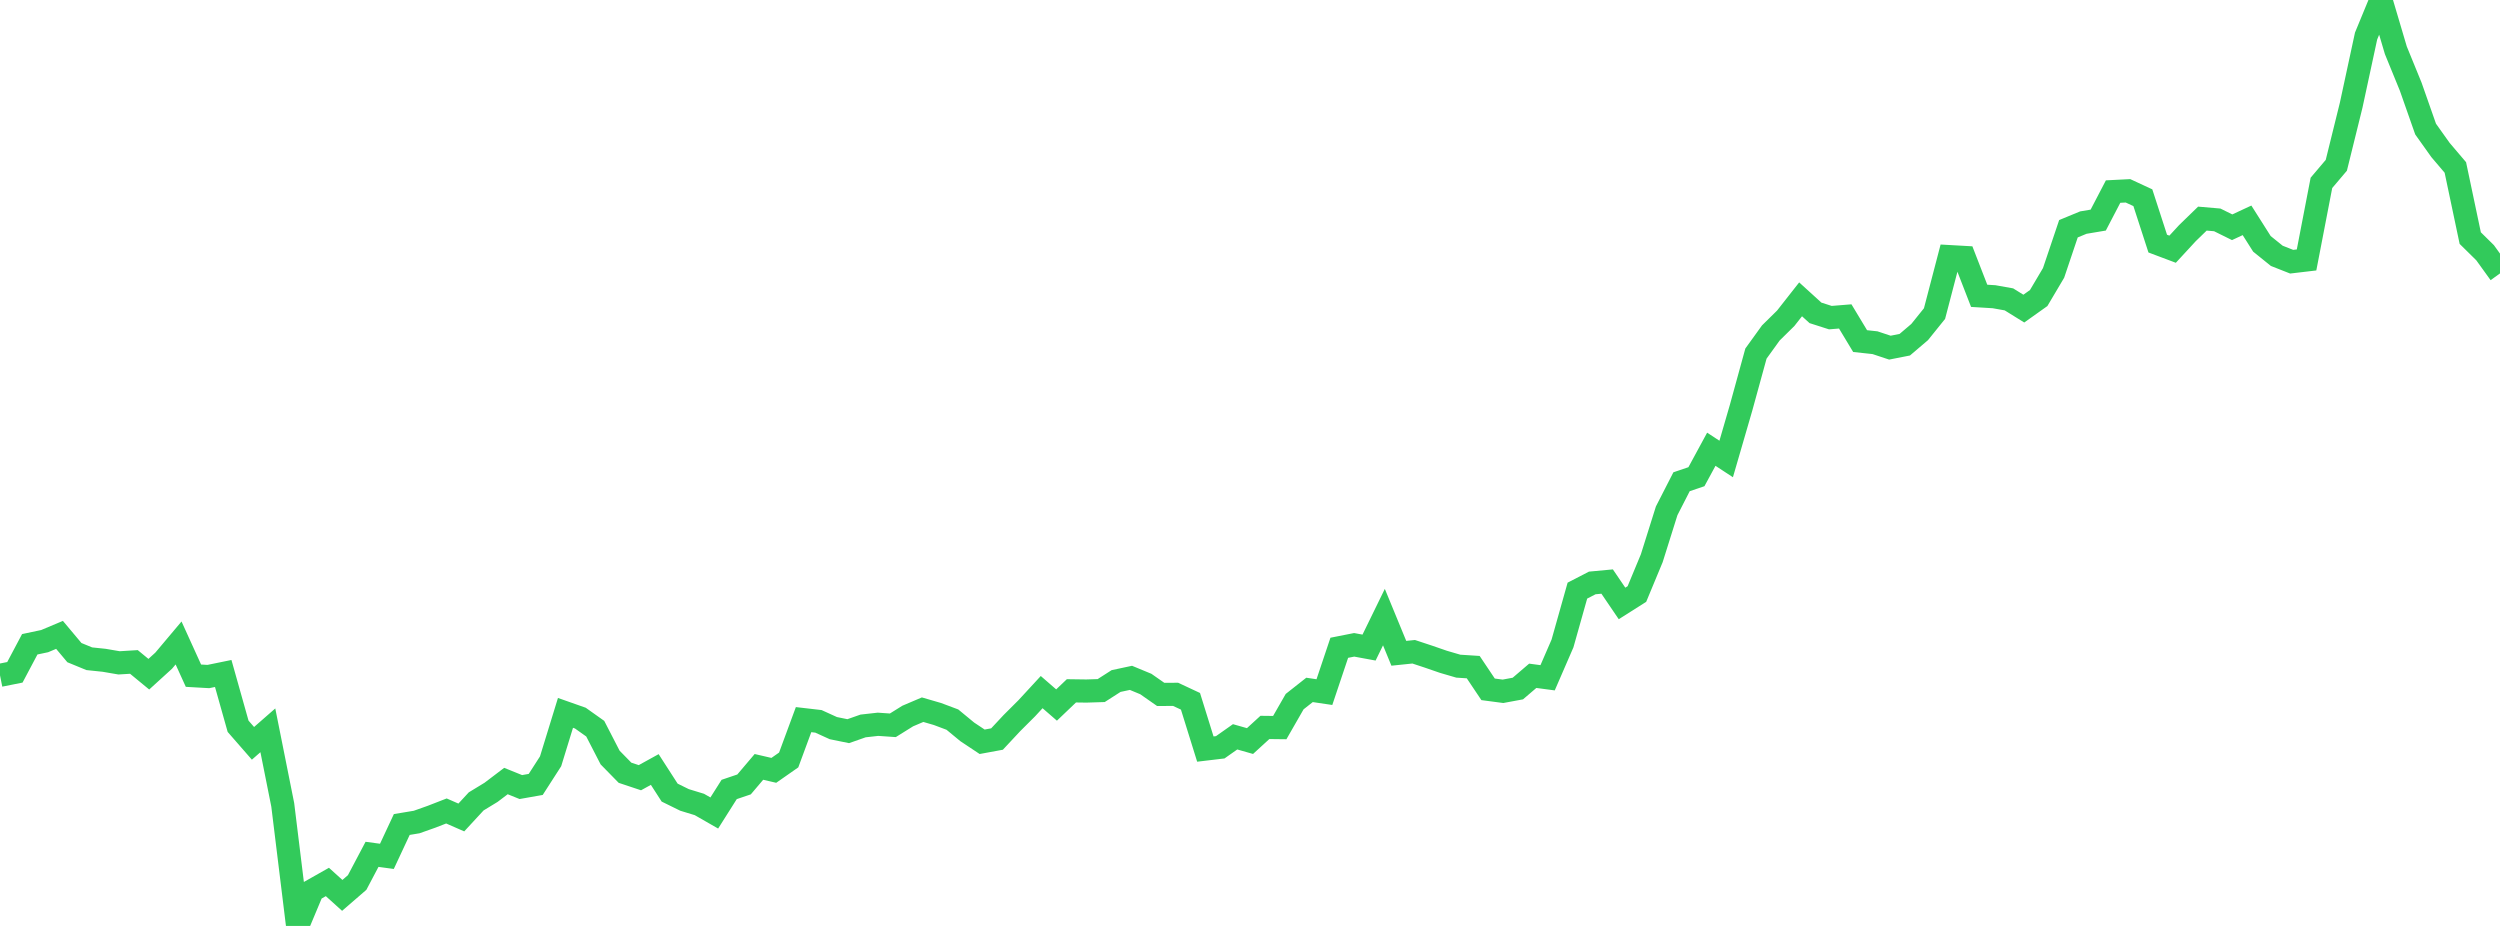 <?xml version="1.0" standalone="no"?>
<!DOCTYPE svg PUBLIC "-//W3C//DTD SVG 1.1//EN" "http://www.w3.org/Graphics/SVG/1.1/DTD/svg11.dtd">

<svg width="135" height="50" viewBox="0 0 135 50" preserveAspectRatio="none" 
  xmlns="http://www.w3.org/2000/svg"
  xmlns:xlink="http://www.w3.org/1999/xlink">


<polyline points="0.0, 36.466 0.804, 36.305 1.607, 34.791 2.411, 34.621 3.214, 34.283 4.018, 35.242 4.821, 35.572 5.625, 35.656 6.429, 35.794 7.232, 35.745 8.036, 36.407 8.839, 35.676 9.643, 34.72 10.446, 36.487 11.25, 36.533 12.054, 36.368 12.857, 39.219 13.661, 40.14 14.464, 39.437 15.268, 43.46 16.071, 50.0 16.875, 48.081 17.679, 47.626 18.482, 48.351 19.286, 47.655 20.089, 46.134 20.893, 46.243 21.696, 44.523 22.5, 44.389 23.304, 44.104 24.107, 43.792 24.911, 44.144 25.714, 43.275 26.518, 42.785 27.321, 42.176 28.125, 42.501 28.929, 42.359 29.732, 41.11 30.536, 38.495 31.339, 38.778 32.143, 39.349 32.946, 40.907 33.75, 41.728 34.554, 41.996 35.357, 41.553 36.161, 42.801 36.964, 43.196 37.768, 43.442 38.571, 43.902 39.375, 42.631 40.179, 42.359 40.982, 41.412 41.786, 41.599 42.589, 41.038 43.393, 38.86 44.196, 38.953 45.0, 39.319 45.804, 39.483 46.607, 39.201 47.411, 39.111 48.214, 39.166 49.018, 38.665 49.821, 38.323 50.625, 38.557 51.429, 38.859 52.232, 39.521 53.036, 40.056 53.839, 39.908 54.643, 39.047 55.446, 38.246 56.25, 37.374 57.054, 38.072 57.857, 37.305 58.661, 37.316 59.464, 37.291 60.268, 36.776 61.071, 36.604 61.875, 36.937 62.679, 37.499 63.482, 37.494 64.286, 37.87 65.089, 40.45 65.893, 40.354 66.696, 39.788 67.5, 40.017 68.304, 39.281 69.107, 39.29 69.911, 37.888 70.714, 37.255 71.518, 37.374 72.321, 34.98 73.125, 34.821 73.929, 34.969 74.732, 33.324 75.536, 35.278 76.339, 35.195 77.143, 35.461 77.946, 35.738 78.75, 35.973 79.554, 36.025 80.357, 37.224 81.161, 37.33 81.964, 37.181 82.768, 36.493 83.571, 36.6 84.375, 34.747 85.179, 31.894 85.982, 31.479 86.786, 31.404 87.589, 32.586 88.393, 32.077 89.196, 30.143 90.0, 27.584 90.804, 26.014 91.607, 25.742 92.411, 24.259 93.214, 24.785 94.018, 22.017 94.821, 19.094 95.625, 17.979 96.429, 17.187 97.232, 16.164 98.036, 16.895 98.839, 17.152 99.643, 17.087 100.446, 18.419 101.25, 18.506 102.054, 18.773 102.857, 18.615 103.661, 17.931 104.464, 16.933 105.268, 13.857 106.071, 13.902 106.875, 15.974 107.679, 16.023 108.482, 16.166 109.286, 16.665 110.089, 16.094 110.893, 14.736 111.696, 12.352 112.5, 12.02 113.304, 11.885 114.107, 10.345 114.911, 10.304 115.714, 10.677 116.518, 13.155 117.321, 13.457 118.125, 12.585 118.929, 11.805 119.732, 11.874 120.536, 12.272 121.339, 11.898 122.143, 13.167 122.946, 13.815 123.75, 14.132 124.554, 14.037 125.357, 9.875 126.161, 8.926 126.964, 5.677 127.768, 1.947 128.571, 0.0 129.375, 2.714 130.179, 4.682 130.982, 6.969 131.786, 8.099 132.589, 9.043 133.393, 12.857 134.196, 13.648 135.0, 14.764" fill="none" stroke="#32ca5b" stroke-width="1.25"/>

</svg>